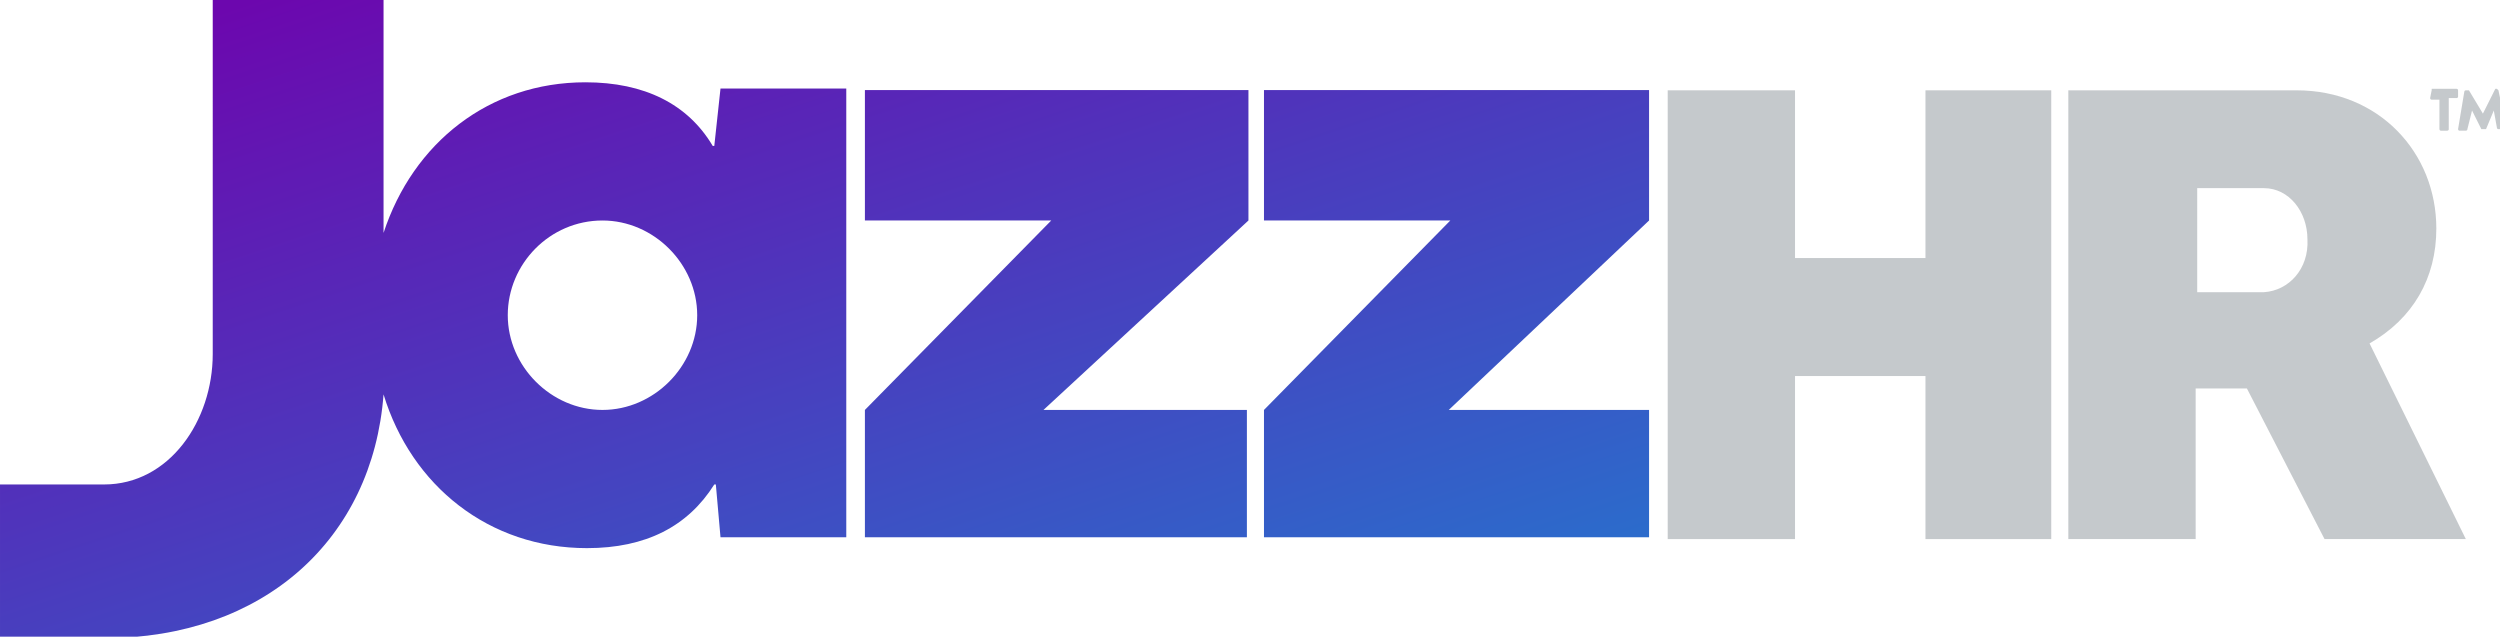 <?xml version="1.0" encoding="UTF-8"?> <svg xmlns:xlink="http://www.w3.org/1999/xlink" xmlns="http://www.w3.org/2000/svg" version="1.1" class="logo-svg" x="0px" y="0px" viewBox="0 0 161 41" xml:space="preserve" width="400" height="101.863"> <defs> <linearGradient class="linear-gradient" id="a" x1="14.812%" x2="143.27%" y1="0%" y2="150.713%"> <stop offset="0%" stop-color="#6C07AE"></stop> <stop offset="100%" stop-color="#01AEDF"></stop> </linearGradient> <linearGradient class="linear-gradient" id="a" x1="14.812%" x2="143.27%" y1="0%" y2="150.713%"> <stop offset="0%" stop-color="#6C07AE"></stop> <stop offset="100%" stop-color="#01AEDF"></stop> </linearGradient><linearGradient class="linear-gradient" id="a" x1="14.812%" x2="143.27%" y1="0%" y2="150.713%"> <stop offset="0%" stop-color="#6C07AE"></stop> <stop offset="100%" stop-color="#01AEDF"></stop> </linearGradient><linearGradient class="linear-gradient" id="a" x1="14.812%" x2="143.27%" y1="0%" y2="150.713%"> <stop offset="0%" stop-color="#6C07AE"></stop> <stop offset="100%" stop-color="#01AEDF"></stop> </linearGradient></defs> <g fill="url(&quot;#a&quot;)"> <path class="mask" fill="url(&quot;#a&quot;)" d="M55.7,14.2V5.8h24.7v8.4L67.2,26.4h13.1v8.2H55.7v-8.2l12-12.2H55.7z M106.2,5.8v8.4 L93.3,26.4h12.9v8.2H81.4v-8.2l12-12.2h-12V5.8H106.2z M13.7,0h11v15c1.9-5.8,6.8-9.7,13-9.7c3.8,0,6.6,1.4,8.2,4.1H46l0.4-3.7h8.1 v28.9h-8.1l-0.3-3.4H46c-1.7,2.7-4.4,4.1-8.2,4.1c-6.3,0-11.3-4-13.1-9.9C24,34.7,17,41.1,6.7,41.1H0v-9.9h6.7c4.2,0,7-4.1,7-8.4V0 z M32.7,20.3c0,3.3,2.8,6.1,6.1,6.1c3.3,0,6.1-2.8,6.1-6.1s-2.8-6.1-6.1-6.1C35.4,14.2,32.7,17,32.7,20.3z"></path> <g id="Group-18" transform="translate(107, 5.117)" opacity="0.6" fill="url(&quot;#a&quot;)"> <polygon fill="#9FA5AA" points="17,11.5 8.6,11.5 8.6,0.7 0.4,0.7 0.4,29.6 8.6,29.6 8.6,19.1 17,19.1 17,29.6 25.1,29.6 25.1,0.7 17,0.7"></polygon> <path id="Fill-12" fill="#9FA5AA" d="M38.8,13.7L38.8,13.7C38.8,13.7,38.8,13.7,38.8,13.7c-0.1,0-0.1,0-0.1,0h-4.2V7h4.3v0 c1.6,0,2.8,1.5,2.8,3.3C41.7,12.2,40.4,13.6,38.8,13.7 M49.9,9.6c0-4.9-3.7-8.9-9-8.9h-6.5v0h-8.2v28.9h8.2v-9.7h3.3l5,9.7h9.1 L45.6,17C48.4,15.4,49.9,12.8,49.9,9.6"></path> <path id="Fill-14" fill="#9FA5AA" d="M49.6,0.7C49.6,0.7,49.5,0.7,49.6,0.7l-0.1,0.5c0,0,0,0.1,0.1,0.1h0.5v1.9c0,0,0,0.1,0.1,0.1 h0.4c0,0,0.1,0,0.1-0.1V1.2h0.5c0,0,0.1,0,0.1-0.1V0.7c0,0,0-0.1-0.1-0.1H49.6z"></path> <path fill="#9FA5AA" d="M53.9,0.7C53.9,0.7,53.9,0.6,53.9,0.7l-0.1-0.1c0,0,0,0-0.1,0l-0.8,1.6h0L52,0.7 c0,0,0,0-0.1,0h-0.1c0,0-0.1,0-0.1,0.1l-0.4,2.4c0,0,0,0.1,0.1,0.1h0.4c0,0,0.1,0,0.1-0.1L52.2,2h0l0.6,1.2c0,0,0,0,0.1,0h0.1 c0,0,0.1,0,0.1,0L53.6,2h0l0.2,1.1c0,0,0,0.1,0.1,0.1h0.4c0,0,0.1,0,0.1-0.1L53.9,0.7z"></path> </g> </g> </svg> 